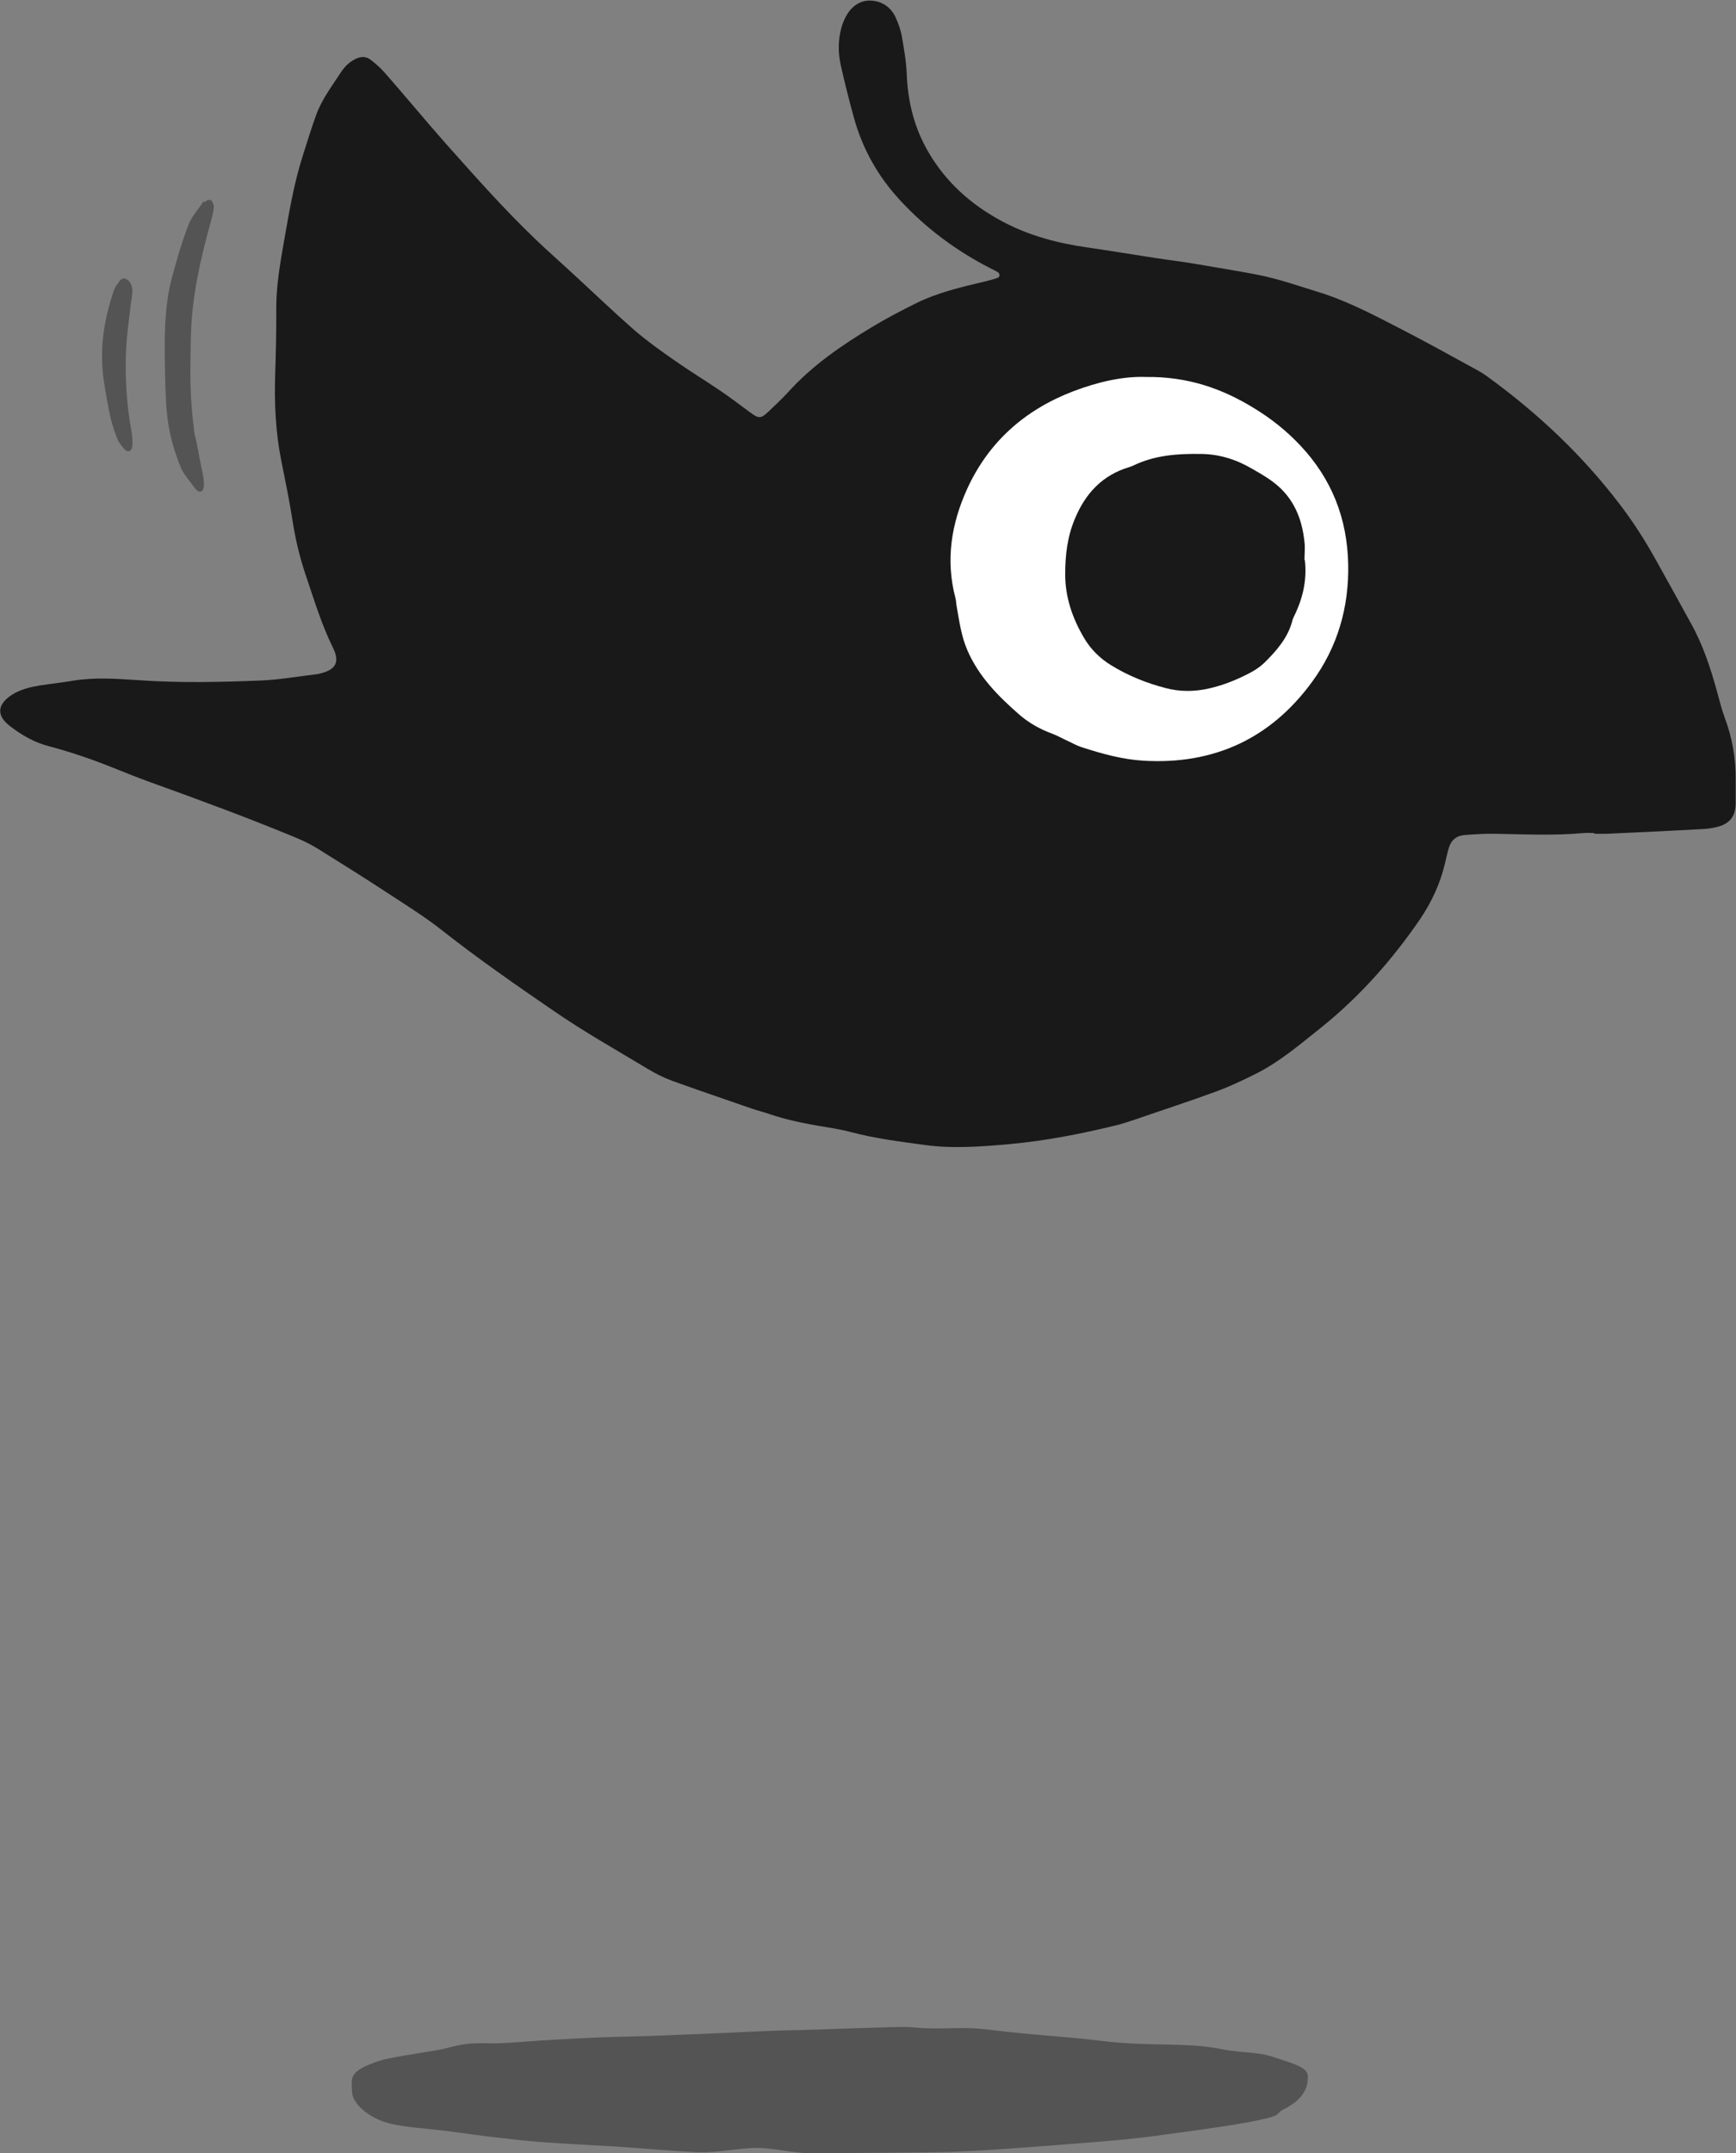 <svg xmlns="http://www.w3.org/2000/svg" version="1.1" viewBox="0 0 97.72 121.15" width="100%" height="100%" preserveAspectRatio="none"><rect x="0" y="0" width="97.72" height="121.15" fill="#808080" stroke="none"/><g><g id="Layer_1"><g><path d="M73.62,116.83c0,.64-.23,1.28-1.42,1.88-.27.13-.17.26-.6.39-1.31.39-4.37.77-6.56,1.07-1.77.25-5.07.48-7.18.64-1.35.1-2.54.19-4.02.25-1.72.07-6.3.06-8.13.09-1.03.01-2.05-.29-3.05-.3-1.15,0-2.28.29-3.39.24-1.55-.07-3.04-.22-4.46-.31-1.96-.12-3.79-.19-5.45-.36-1.3-.14-2.51-.29-3.58-.44-1.78-.26-3.22-.26-4.24-.63-1.1-.4-1.71-1.16-1.72-1.63-.01-.77-.32-1.17,1.59-1.79.53-.17,2.14-.4,3.07-.56,1.03-.17,1.4-.45,2.84-.41.95.03,1.97-.08,3.04-.15,1.36-.08,3.18-.19,4.66-.22,1.76-.03,3.19-.11,4.97-.18,1.94-.07,3.22-.17,5-.19.48,0,5.75-.22,6.22-.17,2.07.2,2.59-.08,4.5.15,2.47.31,4.23.37,6.33.63,2.56.32,4.8.07,6.61.44,1.16.24,2.14.17,2.92.43,1.31.43,2.04.61,2.05,1.12" fill="#545454" data-color-group="0"/><path d="M89.75,46.87c-.2,0-.41-.02-.61,0-1.67.15-3.34.07-5,.04-.56-.01-1.12.03-1.69.07-.45.03-.76.28-.89.71-.09.3-.16.61-.23.92-.27,1.13-.76,2.17-1.41,3.13-1.57,2.28-3.38,4.33-5.55,6.07-1.18.94-2.33,1.93-3.69,2.61-.72.36-1.46.71-2.22.99-1.52.56-3.07,1.06-4.6,1.59-.3.1-.6.2-.9.28-2.02.5-4.05.9-6.12,1.09-1.59.14-3.2.27-4.79.05-1.38-.19-2.77-.36-4.13-.72-.63-.17-1.28-.26-1.92-.37-.91-.16-1.81-.35-2.69-.65-.34-.12-.69-.2-1.03-.32-1.49-.52-2.98-1.02-4.47-1.56-.46-.17-.91-.4-1.33-.65-1.79-1.08-3.63-2.11-5.35-3.3-2.1-1.44-4.19-2.89-6.2-4.47-.97-.77-2.03-1.43-3.07-2.11-1.3-.85-2.62-1.68-3.94-2.5-.4-.25-.83-.46-1.26-.64-2.73-1.13-5.5-2.15-8.28-3.15-.61-.22-1.22-.47-1.83-.71-1.23-.5-2.49-.94-3.78-1.28-.82-.21-1.54-.62-2.21-1.14-.85-.65-.64-1.28.13-1.77.46-.29,1-.42,1.53-.51.65-.1,1.3-.17,1.94-.28,1.22-.19,2.43-.1,3.65-.02,2.28.16,4.56.11,6.83.02,1.08-.04,2.15-.24,3.22-.36.04,0,.09-.02.13-.03.91-.21,1.16-.64.75-1.46-.65-1.32-1.07-2.73-1.54-4.11-.33-.98-.57-1.99-.73-3.02-.18-1.16-.42-2.31-.65-3.46-.31-1.58-.38-3.18-.33-4.78.04-1.24.07-2.48.06-3.72,0-1.23.2-2.42.41-3.62.3-1.69.57-3.38,1.1-5.02.24-.75.47-1.51.74-2.25.13-.36.31-.7.5-1.03.28-.46.59-.91.89-1.36.2-.31.45-.56.78-.73.31-.17.62-.19.89.02.3.23.59.49.84.78,1.13,1.29,2.22,2.61,3.36,3.9,1.65,1.85,3.29,3.71,5.09,5.43.73.7,1.5,1.37,2.24,2.06,1.1,1.01,2.17,2.04,3.29,3.02.73.63,1.53,1.2,2.32,1.75.83.58,1.7,1.11,2.54,1.68.56.38,1.1.79,1.64,1.19.55.41.64.41,1.14-.07.34-.33.69-.65,1.01-1,1.36-1.51,3.01-2.65,4.74-3.69.81-.49,1.65-.93,2.5-1.35,1.22-.6,2.54-.91,3.86-1.22.24-.06.48-.12.71-.2.15-.05.16-.23.04-.32-.11-.07-.23-.13-.36-.19-1.95-.99-3.69-2.27-5.17-3.88-1.23-1.33-2.1-2.88-2.58-4.62-.27-.98-.52-1.96-.74-2.95-.16-.71-.16-1.44.04-2.14.07-.26.18-.51.32-.74.32-.51.81-.82,1.42-.76.59.06,1.06.39,1.31.95.15.33.27.67.34,1.02.12.71.25,1.42.28,2.14.06,1.59.43,3.07,1.24,4.44.99,1.68,2.38,2.92,4.09,3.84,1.53.83,3.18,1.26,4.89,1.5,1.25.18,2.49.39,3.74.58.85.13,1.7.23,2.54.38,1.09.19,2.18.36,3.26.57,1.17.23,2.3.63,3.44.98,1.62.5,3.12,1.3,4.62,2.07,1.42.73,2.82,1.51,4.23,2.28.24.13.47.27.68.43,2.79,2.03,5.28,4.37,7.38,7.12.76.99,1.43,2.03,2.03,3.11.68,1.22,1.36,2.44,2.03,3.67.66,1.19,1.08,2.48,1.44,3.78.14.5.26,1.01.44,1.49.42,1.13.63,2.3.61,3.51,0,.43,0,.86,0,1.29,0,.72-.32,1.15-1.02,1.33-.3.08-.62.12-.93.13-1.76.1-3.52.18-5.27.26-.25.01-.5,0-.74,0v-.03Z" fill="#191919" data-color-group="1"/><path d="M64.52,21.21c-1.31-.05-2.73.28-4.12.81-2.71,1.04-4.75,2.84-5.96,5.49-.89,1.96-1.22,4-.66,6.13.04.15.04.31.07.47.15.84.26,1.69.61,2.49.64,1.47,1.73,2.57,2.91,3.6.55.48,1.18.83,1.86,1.08.32.12.61.29.92.43.24.11.48.25.74.33,1.14.37,2.29.69,3.49.76,3.96.23,7.15-1.25,9.48-4.44,1.43-1.95,2.08-4.19,2.03-6.61-.05-2.57-.92-4.8-2.69-6.68-.76-.81-1.62-1.5-2.57-2.08-1.82-1.13-3.78-1.81-6.12-1.78" fill="#fff" data-color-group="2"/><path d="M73.45,31.51c.13,1.11-.11,2.15-.6,3.15-.04.08-.08.16-.1.25-.25.98-.9,1.71-1.59,2.39-.21.2-.46.37-.71.51-.78.42-1.59.75-2.46.94-.79.17-1.58.17-2.35-.03-1.09-.28-2.14-.7-3.11-1.3-.63-.39-1.14-.9-1.51-1.53-.65-1.1-1.06-2.28-1.06-3.58,0-1.07.12-2.11.54-3.11.59-1.43,1.55-2.47,3.07-2.92.09-.03.17-.06.25-.1,1.2-.57,2.47-.66,3.77-.64,1.01.01,1.95.29,2.83.8.59.34,1.17.66,1.67,1.14.86.84,1.22,1.88,1.34,3.02.04.33,0,.68,0,1.01" fill="#191919" data-color-group="1"/><path d="M11.45,11.33c-.25.42-.63.79-.82,1.27-.38.97-.67,1.97-.95,3.02-.44,1.61-.43,3.45-.39,5.31.05,2.12.07,3.34.89,5.38.16.39.53.78.76,1.12.26.37.54.28.54-.16,0-.26-.05-.55-.11-.82-.16-.69-.23-1.34-.42-2.03-.28-2.19-.25-3.31-.21-5.31.04-2.47.57-4.61,1.15-6.73.06-.23.12-.46.15-.71.01-.1-.06-.27-.12-.37-.04-.06-.16-.06-.22-.04-.07.02-.13.08-.19.12-.02-.02-.03-.03-.04-.05" fill="#545454" data-color-group="0"/><path d="M6.62,24.76c.1.14.23.35.39.52.19.2.42.11.44-.2.02-.26,0-.55-.05-.82-.29-1.58-.37-3.13-.3-4.63.04-.85.17-1.66.26-2.49.03-.23.08-.45.09-.69.02-.3-.08-.54-.24-.68-.19-.16-.36-.12-.48.04-.12.17-.26.34-.33.56-.55,1.63-.87,3.38-.49,5.48.14.78.25,1.57.51,2.34.05.16.12.32.21.56" fill="#545454" data-color-group="0"/></g></g></g></svg>